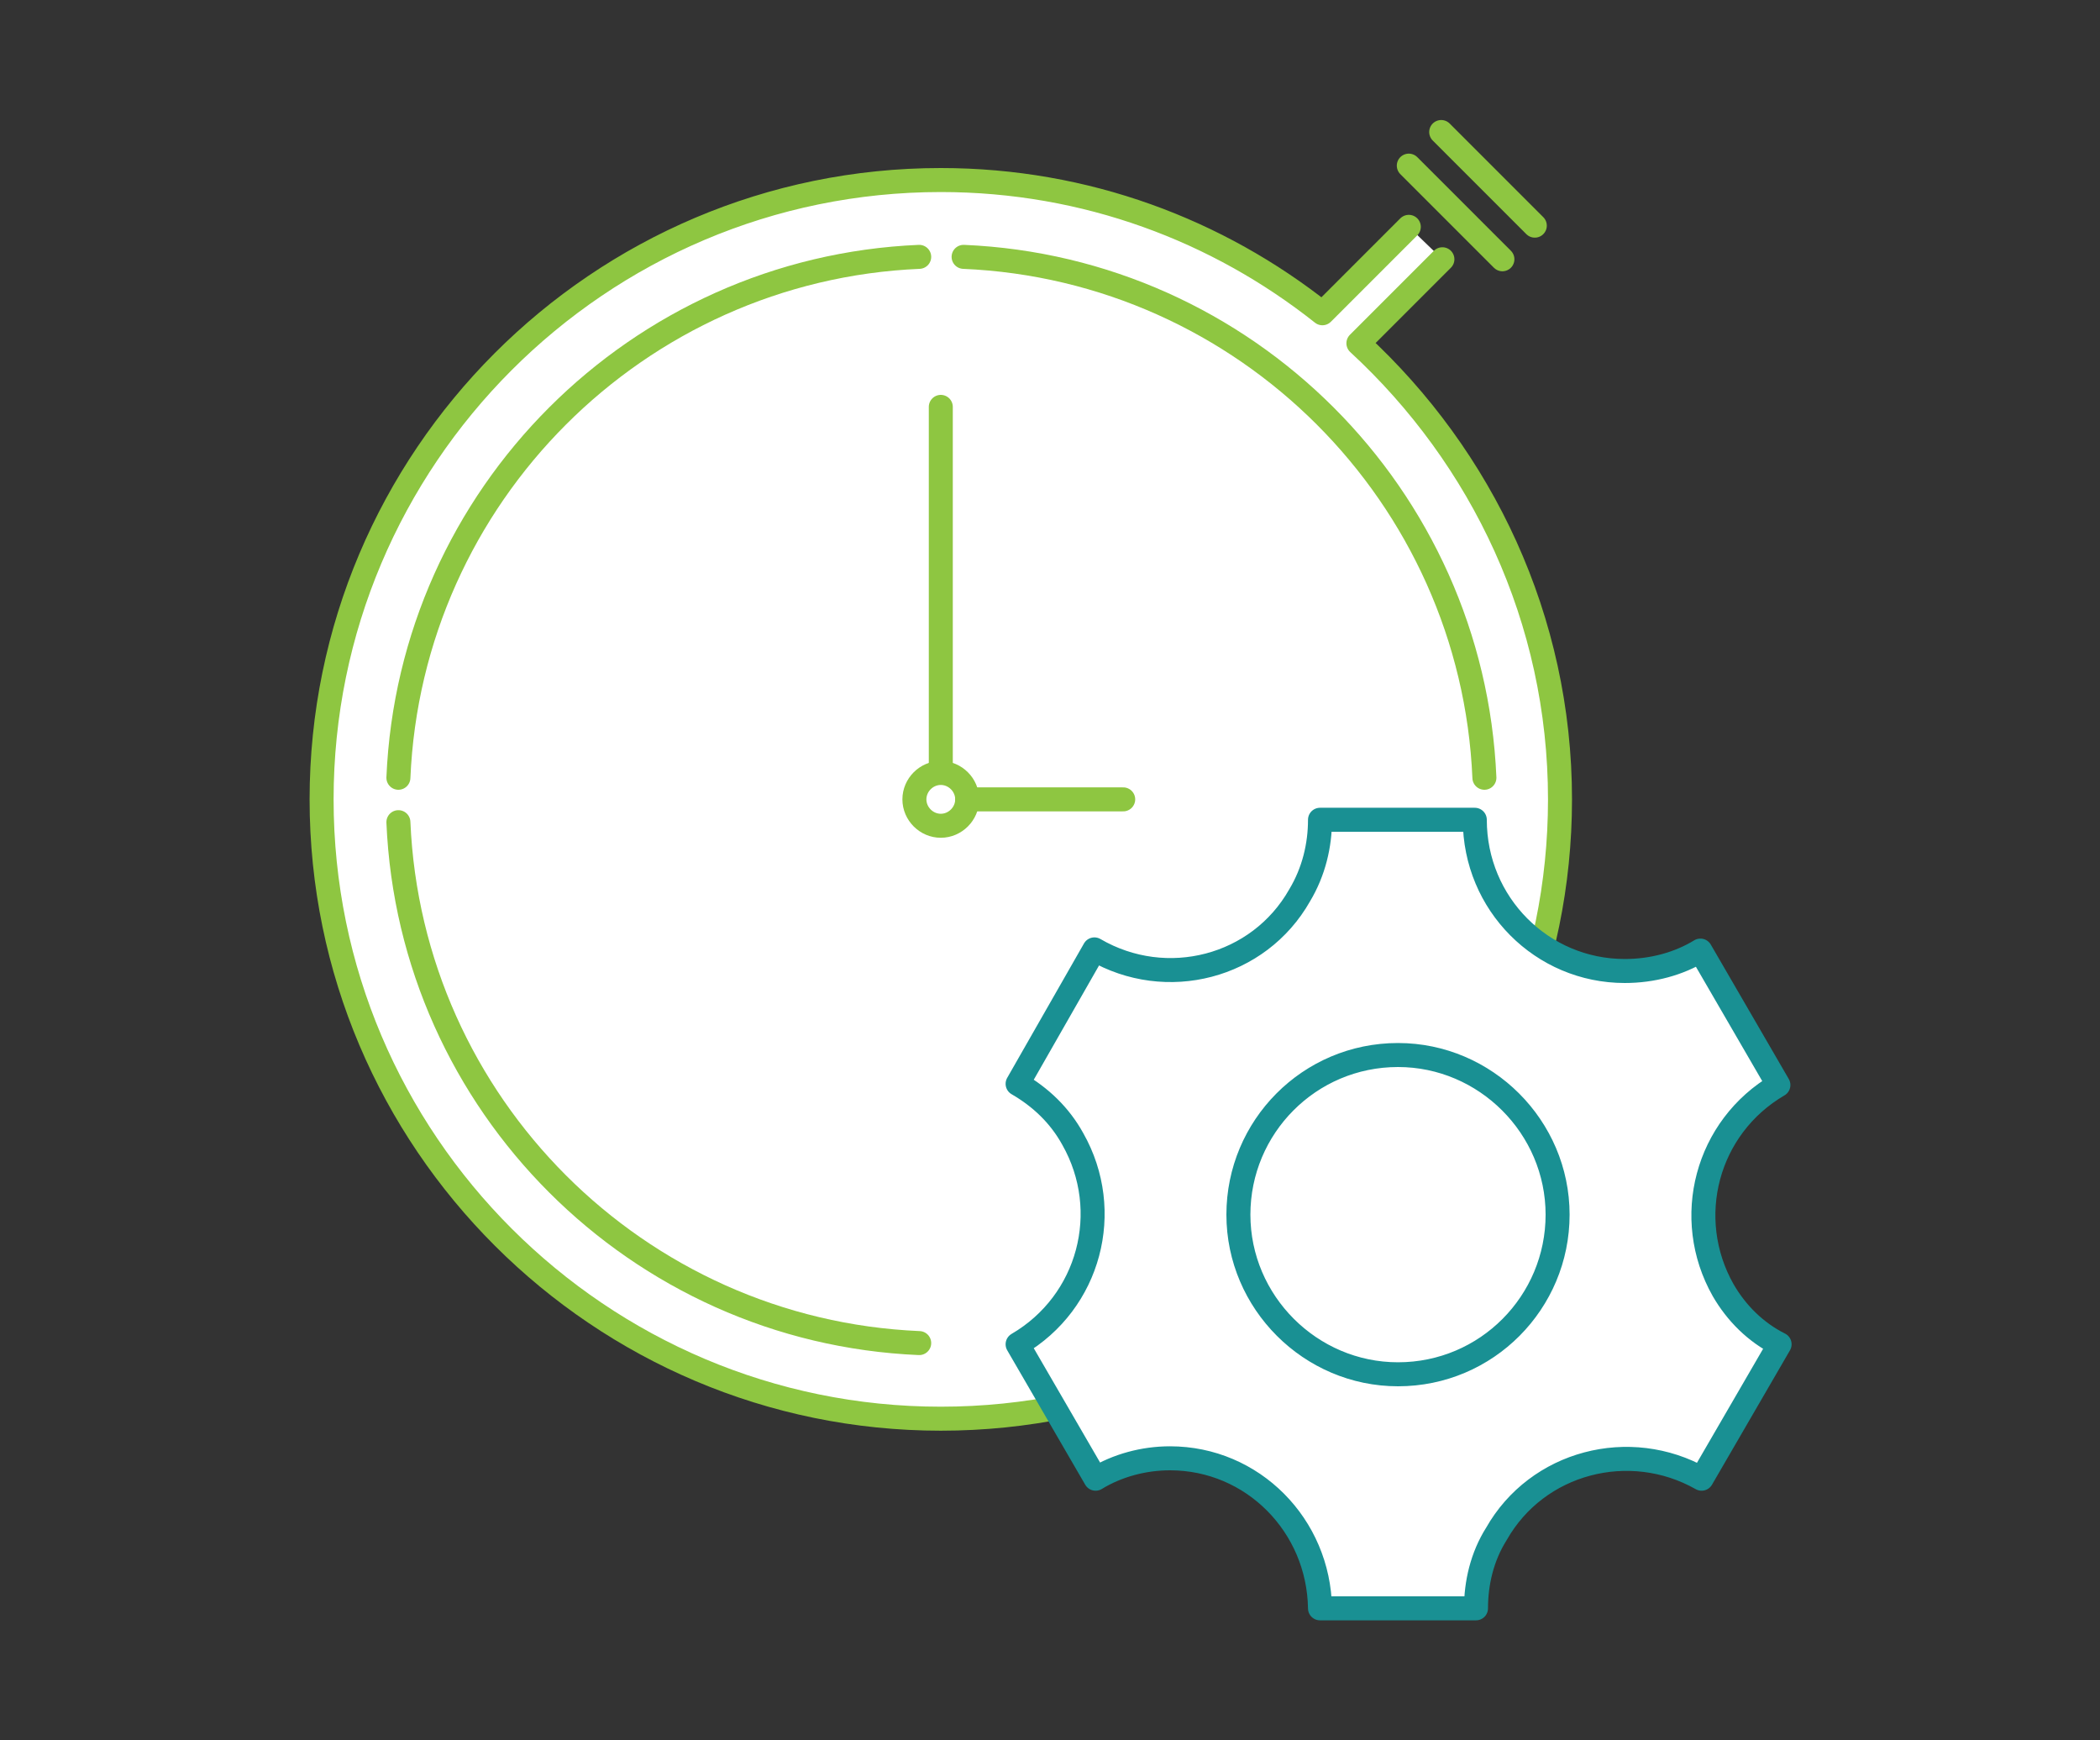 <?xml version="1.0" encoding="utf-8"?>
<!-- Generator: Adobe Illustrator 19.2.1, SVG Export Plug-In . SVG Version: 6.00 Build 0)  -->
<svg version="1.1" id="Layer_1" xmlns="http://www.w3.org/2000/svg" xmlns:xlink="http://www.w3.org/1999/xlink" x="0px" y="0px"
	 viewBox="0 0 175 145" style="enable-background:new 0 0 175 145;" xml:space="preserve">
<rect x="0" y="0" width="175" height="145" fill="#333333" stroke="none"/>
<style type="text/css">
	.st0{fill:#FFFFFF;stroke:#8EC641;stroke-width:2;stroke-linecap:round;stroke-linejoin:round;stroke-miterlimit:10;}
	.st1{fill:#FFFFFF;}
	.st2{fill:#FFFFFF;stroke:#199093;stroke-width:2;stroke-linecap:round;stroke-linejoin:round;stroke-miterlimit:10;}
</style>
<g>
	<path class="st0" d="M117.4,18.9l-7.2,7.2C101.5,19.2,90.5,15,78.4,15c-28.5,0-51.6,23.2-51.6,51.6c0,28.5,23.2,51.6,51.6,51.6
		c28.5,0,51.6-23.2,51.6-51.6c0-15-6.5-28.5-16.8-38l0,0l7-7"/>
	<path class="st0" d="M33.2,64.8c1-23.5,19.9-42.4,43.4-43.4"/>
	<path class="st0" d="M76.6,111.9c-23.5-1-42.4-19.9-43.4-43.4"/>
	<path class="st0" d="M80.3,21.4c23.5,1,42.4,19.9,43.4,43.4"/>
	<path class="st0" d="M80.4,114.2"/>
	<path class="st0" d="M78.4,68.8c-1.2,0-2.2-1-2.2-2.2c0-1.2,1-2.2,2.2-2.2c1.2,0,2.2,1,2.2,2.2C80.6,67.8,79.6,68.8,78.4,68.8
		L78.4,68.8z M78.4,68.8"/>
	<path class="st0" d="M127.9,18.8l-7.8-7.8 M117.4,13.8l7.8,7.8 M125.2,21.6"/>
	<line class="st0" x1="78.4" y1="63.8" x2="78.4" y2="33.9"/>
	<line class="st0" x1="80.6" y1="66.6" x2="93.6" y2="66.6"/>
	<ellipse class="st1" cx="116.6" cy="101.5" rx="20" ry="16.8"/>
	<path class="st2" d="M143.6,107.5c-3.4-6-1.4-13.6,4.6-17.1l-6.5-11.2c-1.8,1.1-4,1.7-6.3,1.7c-6.9,0-12.5-5.6-12.5-12.6h-12.9
		c0,2.1-0.5,4.3-1.7,6.3c-3.4,6-11.1,8-17.1,4.5l-6.4,11.2c1.9,1.1,3.5,2.6,4.6,4.6c3.4,6,1.4,13.6-4.6,17.1l6.5,11.2
		c1.8-1.1,4-1.7,6.2-1.7c6.9,0,12.4,5.6,12.5,12.5H123c0-2.1,0.5-4.3,1.7-6.2c3.4-6,11.1-8,17.1-4.6l6.5-11.2
		C146.3,111,144.7,109.4,143.6,107.5z M116.5,114.5c-7.3,0-13.3-6-13.3-13.3c0-7.3,5.9-13.3,13.3-13.3c7.3,0,13.3,6,13.3,13.3
		C129.8,108.5,123.9,114.5,116.5,114.5z"/>
</g>
</svg>
